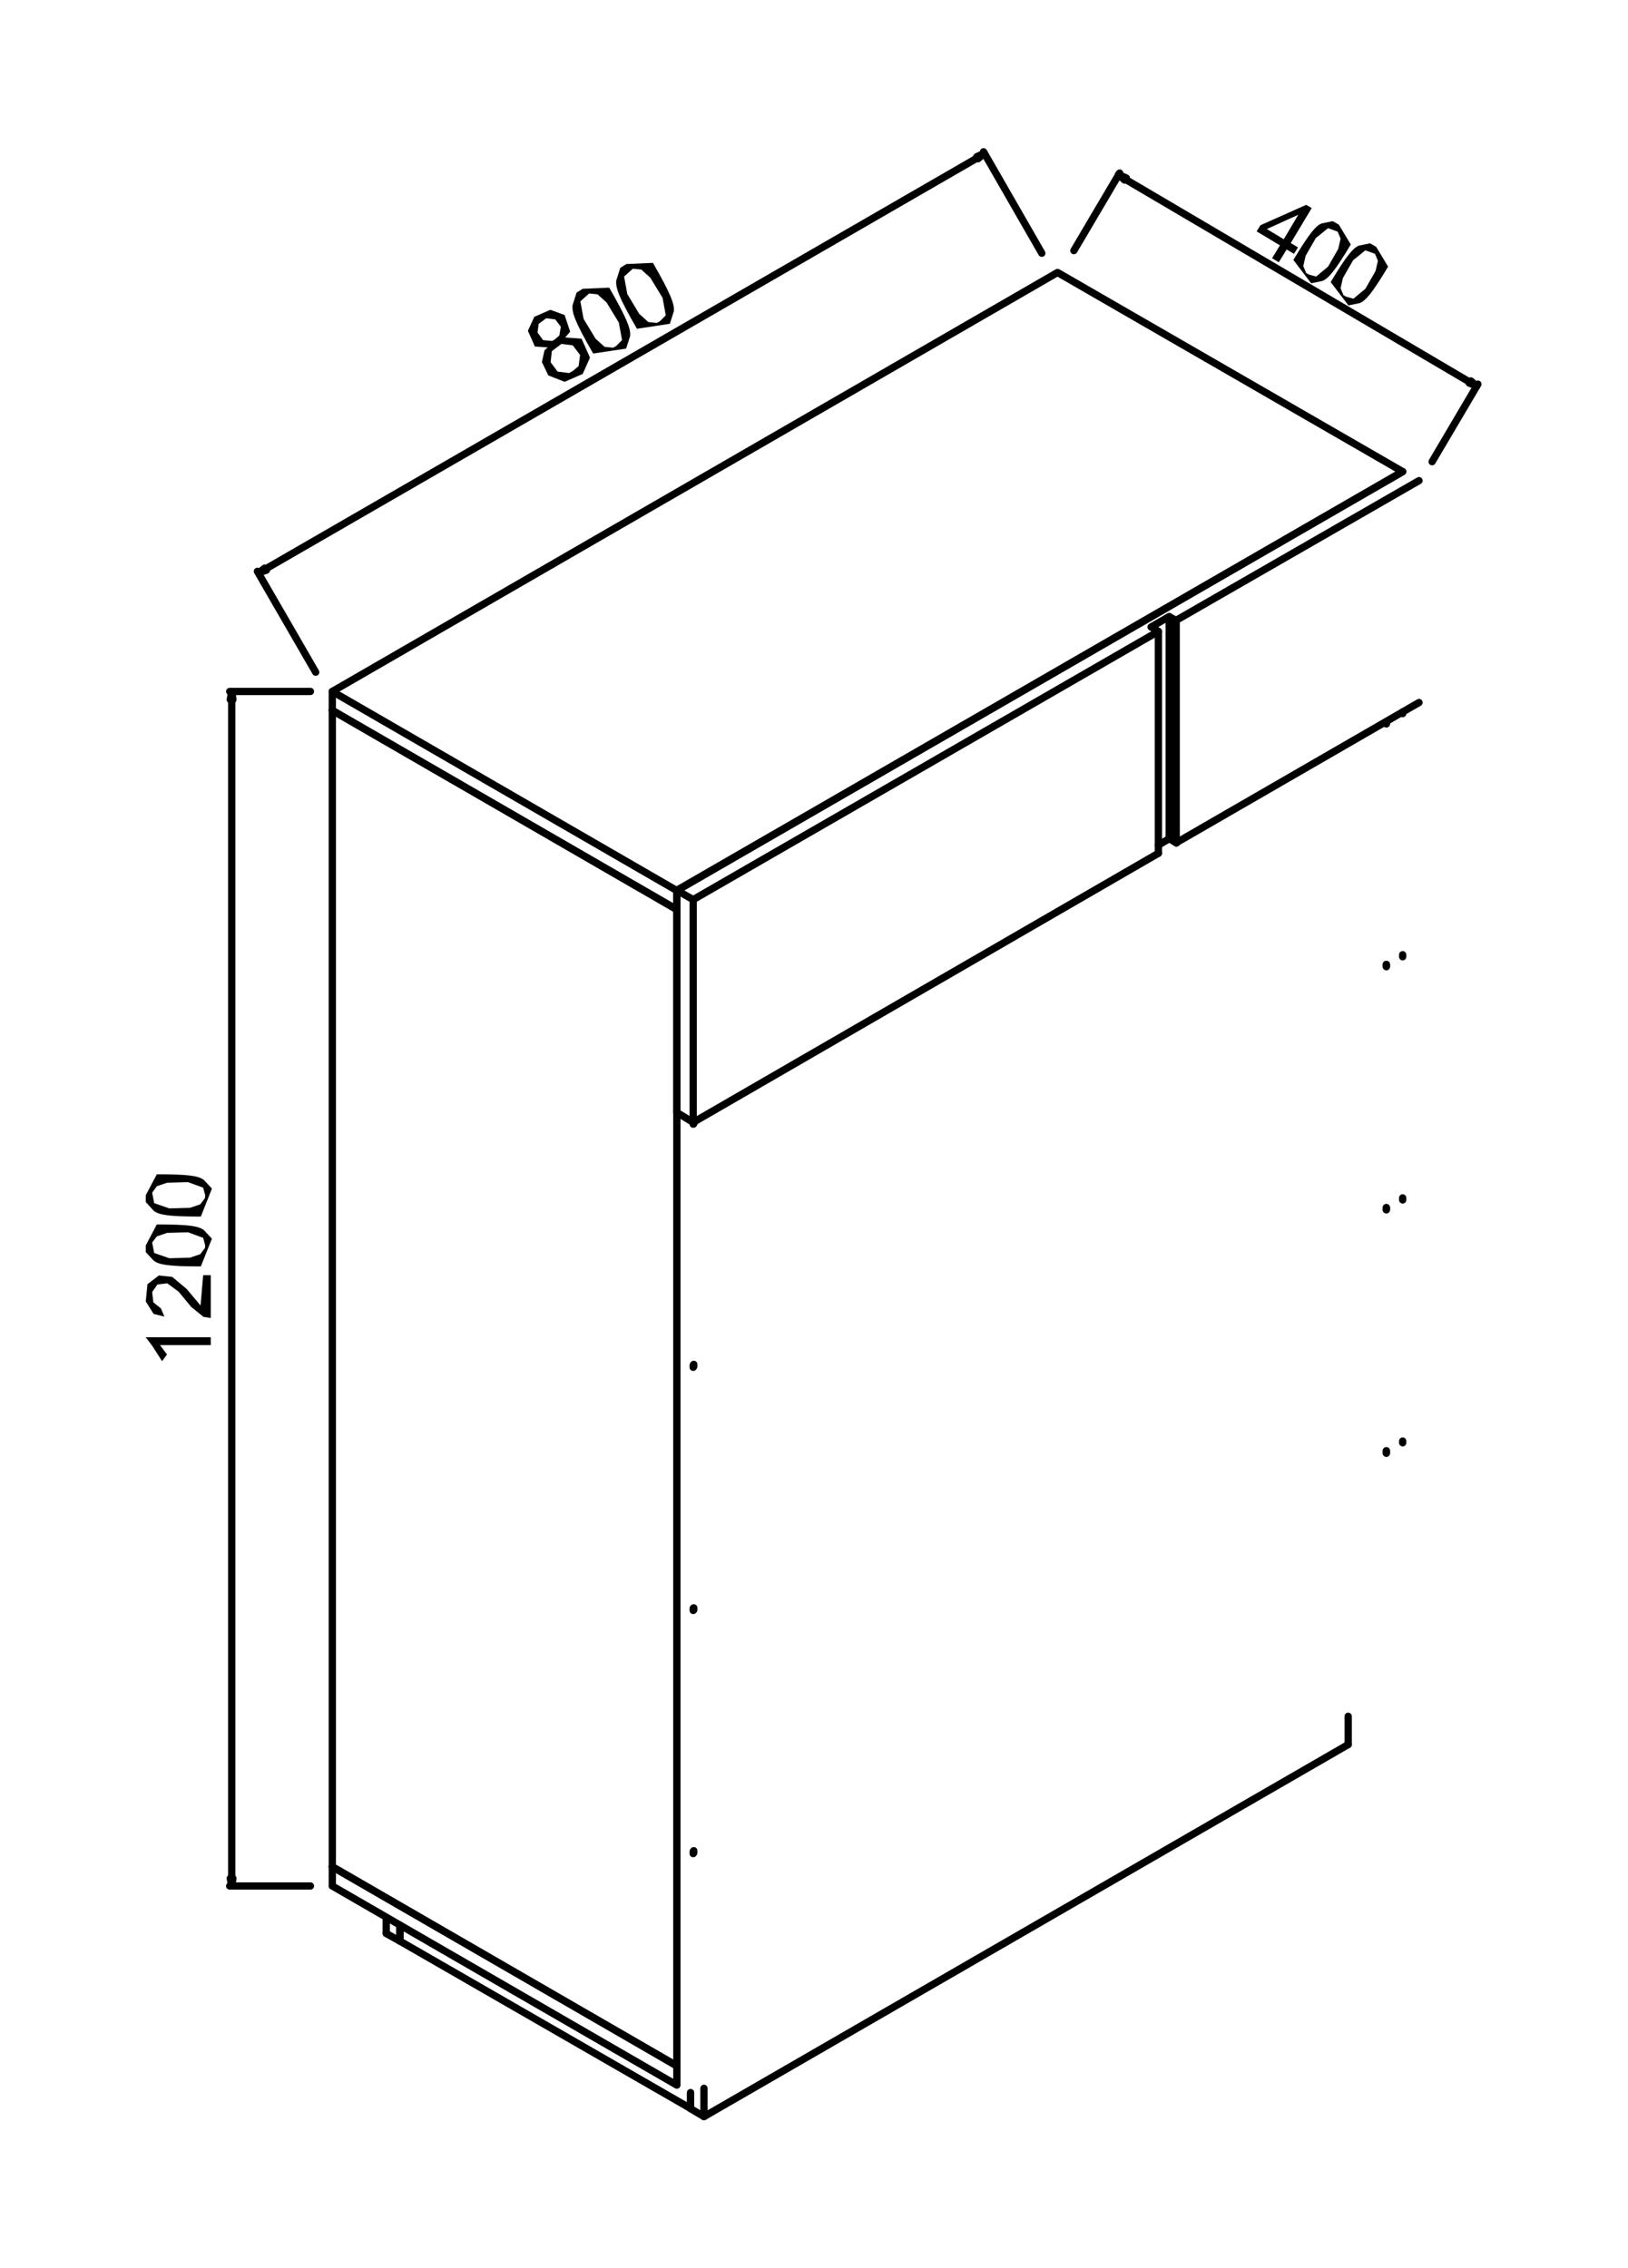 <?xml version="1.0" encoding="UTF-8"?>
<!DOCTYPE svg PUBLIC '-//W3C//DTD SVG 1.0//EN'
          'http://www.w3.org/TR/2001/REC-SVG-20010904/DTD/svg10.dtd'>
<svg height="78" stroke="#000" stroke-linecap="square" stroke-miterlimit="10" viewBox="0 0 55.85 77.66" width="56" xmlns="http://www.w3.org/2000/svg" xmlns:xlink="http://www.w3.org/1999/xlink"
><g
  ><g stroke-linecap="round" stroke-linejoin="round" stroke-width=".25"
    ><path d="M39.5 21.44l.24.15V29.2" fill="none"
      /><path d="M40.11 28.7V21.08l-.62.36" fill="none"
      /><path d="M40.11 28.7l-.37.22" fill="none"
      /><path d="M48.68 16.42l-8.33 4.79v7.63l8.33-4.81" fill="none"
      /><path d="M40.36 28.85l-.24-.15m.24-7.48l-.24-.13" fill="none"
      /><path d="M39.74 29.2L23.78 38.43l-.56-.34" fill="none"
      /><path d="M39.74 21.59L23.78 30.79v7.63" fill="none"
      /><path d="M48.12 16.11L23.22 30.47l.56.32" fill="none"
      /><path d="M23.22 30.47v7.61m.58 25.33v.07M47.56 49.71v.07M23.8 55.08v.07M47.56 41.36v.07M23.8 46.73v.07M47.56 33.02v.07M23.8 38.41v.07M47.56 24.69v.07" fill="none"
      /><path d="M13.72 66.51l9.97 5.74v-.54" fill="none"
      /><path d="M13.72 65.97v.54" fill="none"
      /><path d="M46.25 59.77L24.15 72.53l-.47-.28" fill="none"
      /><path d="M24.15 71.56v.97M46.25 58.8v.97M23.69 71.71v.54" fill="none"
      /><path d="M13.25 66.25l.47.26v-.54" fill="none"
      /><path d="M13.25 65.7v.54M11.4 63.96l11.82 6.83" fill="none"
      /><path d="M11.4 64.62l11.82 6.83v-.65" fill="none"
      /><path d="M11.4 63.96v.65M47.56 24.69v.07m0 8.25v.07m0 8.27v.07m0 8.27v.07m.56-25.41v.06m0 8.27v.07m0 8.27v.07m0 8.27v.06" fill="none"
      /><path d="M48.12 16.11L36.28 9.28 11.4 23.65l11.82 6.83Zm0 0" fill="none"
      /><path d="M11.4 24.3l11.82 6.83v-.66" fill="none"
      /><path d="M11.4 23.65v.65M23.22 70.79L11.4 63.96" fill="none"
      /><path d="M11.4 24.3l11.82 6.83V70.79" fill="none"
      /><path d="M23.78 38.43v.06m0 8.27v.07m0 8.27v.07m0 8.27v.07M11.4 24.3V63.96" fill="none"
      /><path d="M10.65 23.65H7.88m2.77 40.97H7.88m.07-40.69V64.36" fill="none"
      /><path d="M7.9 23.93h.09l-.04-.28Zm0 0" fill-rule="evenodd" stroke="none"
      /><path d="M7.9 23.93h.09l-.04-.28Zm0 0" fill="none"
      /><path d="M7.9 64.36h.09l-.04.26Zm0 0" fill-rule="evenodd" stroke="none"
      /><path d="M7.9 64.36h.09l-.04.26Zm0 0" fill="none"
      /><path d="M7.23 45.8v.27H5.49l.24.32-.17.23-.34-.53L5 45.8Zm0-2.13v1.47l-.25-.04-.42-.34-.43-.52-.39-.29-.34.04-.18.26.04.35.26.21.12.28L5.27 45 5 44.57l.06-.59.39-.3.46.05.49.41.48.57.09-1.04ZM5 42.65l.38-.72c1.14 0 1.42.06 1.61.19l.28.3-.38.95c-1.14 0-1.42-.06-1.61-.19L5 42.88Zm2.04 0l-.07-.26-.52-.19-.72.02-.35.12-.16.21.07.36.52.18.71-.02.35-.12.16-.21ZM5 40.93l.38-.72c1.14 0 1.42.06 1.61.19l.28.3-.38.96c-1.14 0-1.42-.06-1.61-.19L5 41.16Zm2.04 0l-.07-.26-.52-.19-.72.02-.35.12-.16.22.07.36.52.18.71-.02.35-.12.16-.21" fill-rule="evenodd" stroke="none"
      /><path d="M10.83 22.99l-2-3.46M35.74 8.62l-2-3.48M9.09 19.46L33.53 5.35" fill="none"
      /><path d="M9.08 19.42l.06.07-.26.09Zm0 0" fill-rule="evenodd" stroke="none"
      /><path d="M9.08 19.42l.06.07-.26.09Zm0 0" fill="none"
      /><path d="M33.51 5.31l.04.07.22-.19Zm0 0" fill-rule="evenodd" stroke="none"
      /><path d="M33.51 5.31l.04.07.22-.19Zm0 0" fill="none"
      /><path d="M19.39 11.51l.56.04.29.65-.25.56-.62.27-.56-.22-.22-.46.09-.4.11-.1-.44-.03-.24-.54.22-.48.55-.24.49.18.19.57Zm-.36.07l.16-.14.05-.3-.19-.25-.31-.04-.26.19-.04.3.19.26.31.03Zm.62 1.08l.2-.17.05-.38-.25-.33-.39-.05-.33.25-.04.38.24.32.39.05" fill-rule="evenodd" stroke="none"
      /><path d="M19.99 9.84l.91-.04c.63 1.1.73 1.4.72 1.65l-.14.44-1.13.17c-.63-1.09-.73-1.4-.71-1.65l.14-.44Zm1.14 1.97l.21-.21-.11-.6-.42-.69-.31-.28-.29-.03-.3.27.11.6.41.68.31.28.29.03" fill-rule="evenodd" stroke="none"
      /><path d="M21.49 8.99l.91-.04c.63 1.1.73 1.4.72 1.65l-.14.44-1.13.17c-.63-1.09-.73-1.4-.71-1.65l.14-.44Zm1.14 1.97l.21-.21-.11-.6-.42-.69L22 9.18l-.29-.03-.3.27.11.6.41.68.31.28.29.03" fill-rule="evenodd" stroke="none"
      /><path d="M36.84 8.53l1.57-2.66m10.72 9.9l1.57-2.66M38.6 6.08l11.82 6.96" fill="none"
      /><path d="M38.64 6.04l-.06.07-.21-.19Zm0 0" fill-rule="evenodd" stroke="none"
      /><path d="M38.64 6.04l-.06.07-.21-.19Zm0 0" fill="none"
      /><path d="M50.46 13l-.06.07.26.11Zm0 0" fill-rule="evenodd" stroke="none"
      /><path d="M50.46 13l-.06.07.26.11Zm0 0" fill="none"
      /><path d="M44.39 8.64l-.25-.15-.27.44-.23-.14.27-.44-.8-.48.13-.21 1.57-.7.19.11-.72 1.2.25.15Zm-.35-.5l.5-.84 0 0-1.08.49Zm0 0" fill-rule="evenodd" stroke="none"
      /><path d="M45.93 7.64l.41.68c-.57.95-.77 1.16-.97 1.25l-.39.08-.61-.8c.57-.95.77-1.16.96-1.25l.39-.08ZM44.9 9.35l.25.07.41-.34.35-.61.08-.35-.1-.24-.33-.12-.42.34-.35.61-.08.35.1.24" fill-rule="evenodd" stroke="none"
      /><path d="M47.21 8.4l.41.68c-.57.95-.77 1.16-.97 1.25l-.39.08-.61-.8c.57-.95.77-1.16.96-1.25l.39-.08Zm-1.03 1.71l.25.07.41-.34.35-.61.08-.35-.1-.24-.33-.12-.42.34-.35.61-.08.35.1.24" fill-rule="evenodd" stroke="none"
    /></g
  ></g
></svg
>

